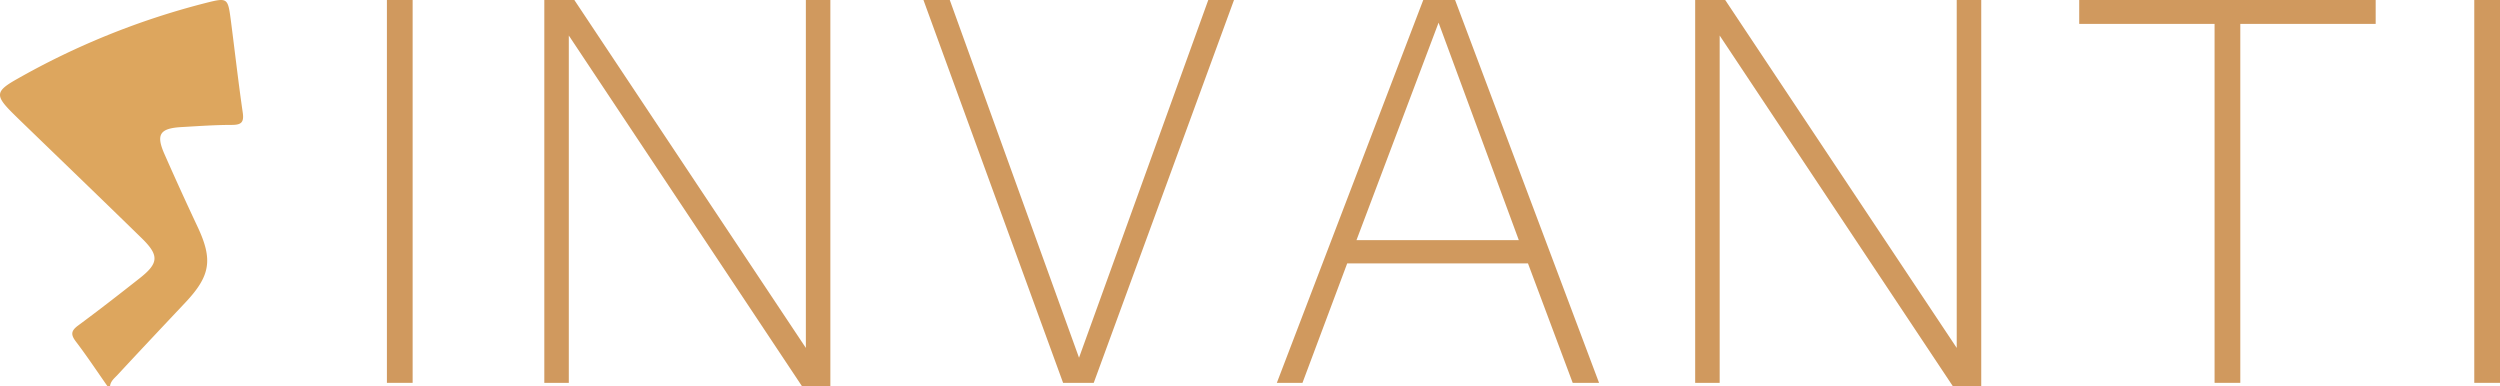 <svg xmlns="http://www.w3.org/2000/svg" width="1203.118" height="186" viewBox="0 0 1203.118 186">
  <g id="Group_43" data-name="Group 43" transform="translate(1966.198 -3594)">
    <g id="Layer_2" data-name="Layer 2" transform="translate(-1966.207 3594)">
      <g id="Layer_1" data-name="Layer 1" transform="translate(0.009 0)">
        <path id="Path_8" data-name="Path 8" d="M51.732,185.86c-5.03-7.166-9.863-14.483-15.17-21.441-2.552-3.343-2.431-5.2,1.022-7.749,10.03-7.4,19.876-15.072,29.67-22.786,9.164-7.224,9.418-10.972,1.016-19.189C48.978,95.858,29.535,77.16,10.155,58.415q-1.981-1.923-3.938-3.857c-8.662-8.6-8.489-10.625,1.963-16.515A367.179,367.179,0,0,1,98.425,1.577c11.185-2.841,11.231-2.818,12.7,8.442C113.04,24.744,114.7,39.5,116.834,54.2c.693,4.781-.791,5.919-5.376,5.913-7.98,0-15.972.577-23.953,1.034-10.591.577-12.537,3.511-8.344,13.022q7.761,17.6,15.955,35.017c7.391,15.741,6.208,23.531-5.85,36.351-10.92,11.6-21.851,23.185-32.672,34.861-1.467,1.582-3.39,3.014-3.632,5.463Z" transform="translate(-0.009 0)" fill="#dda65e"/>
      </g>
    </g>
    <g id="Layer_2-2" data-name="Layer 2" transform="translate(-1780 3594)">
      <g id="Layer_1-2" data-name="Layer 1-2">
        <path id="Path_9" data-name="Path 9" d="M0,184.24V0H12.38V184.24Z" fill="#d0995e"/>
        <path id="Path_10" data-name="Path 10" d="M201.62,0h11.79V186H199.85L87.54,17.1V184.24H75.75V0H90.2L201.62,167.44Z" fill="#d0995e"/>
        <path id="Path_11" data-name="Path 11" d="M340.16,184.24H325.41L258.21,0h12.67l62.2,172.15L395.28,0h12.38Z" fill="#d0995e"/>
        <path id="Path_12" data-name="Path 12" d="M583.34,184.24H570.66l-21.52-57.48h-87l-21.52,57.48H428.28L498.74,0h15.32ZM506.11,10.91l-39.5,104.64h78.11Z" fill="#d0995e"/>
        <path id="Path_13" data-name="Path 13" d="M755.47,0h11.8V186H753.7L641.39,17.1V184.24H629.6V0h14.45L755.47,167.44Z" fill="#d0995e"/>
        <path id="Path_14" data-name="Path 14" d="M891.94,11.5V184.24H879.56V11.5H814.42V0H957.09V11.5Z" fill="#d0995e"/>
        <path id="Path_15" data-name="Path 15" d="M1004.54,184.24V0h12.38V184.24Z" fill="#d0995e"/>
      </g>
    </g>
  </g>
</svg>
